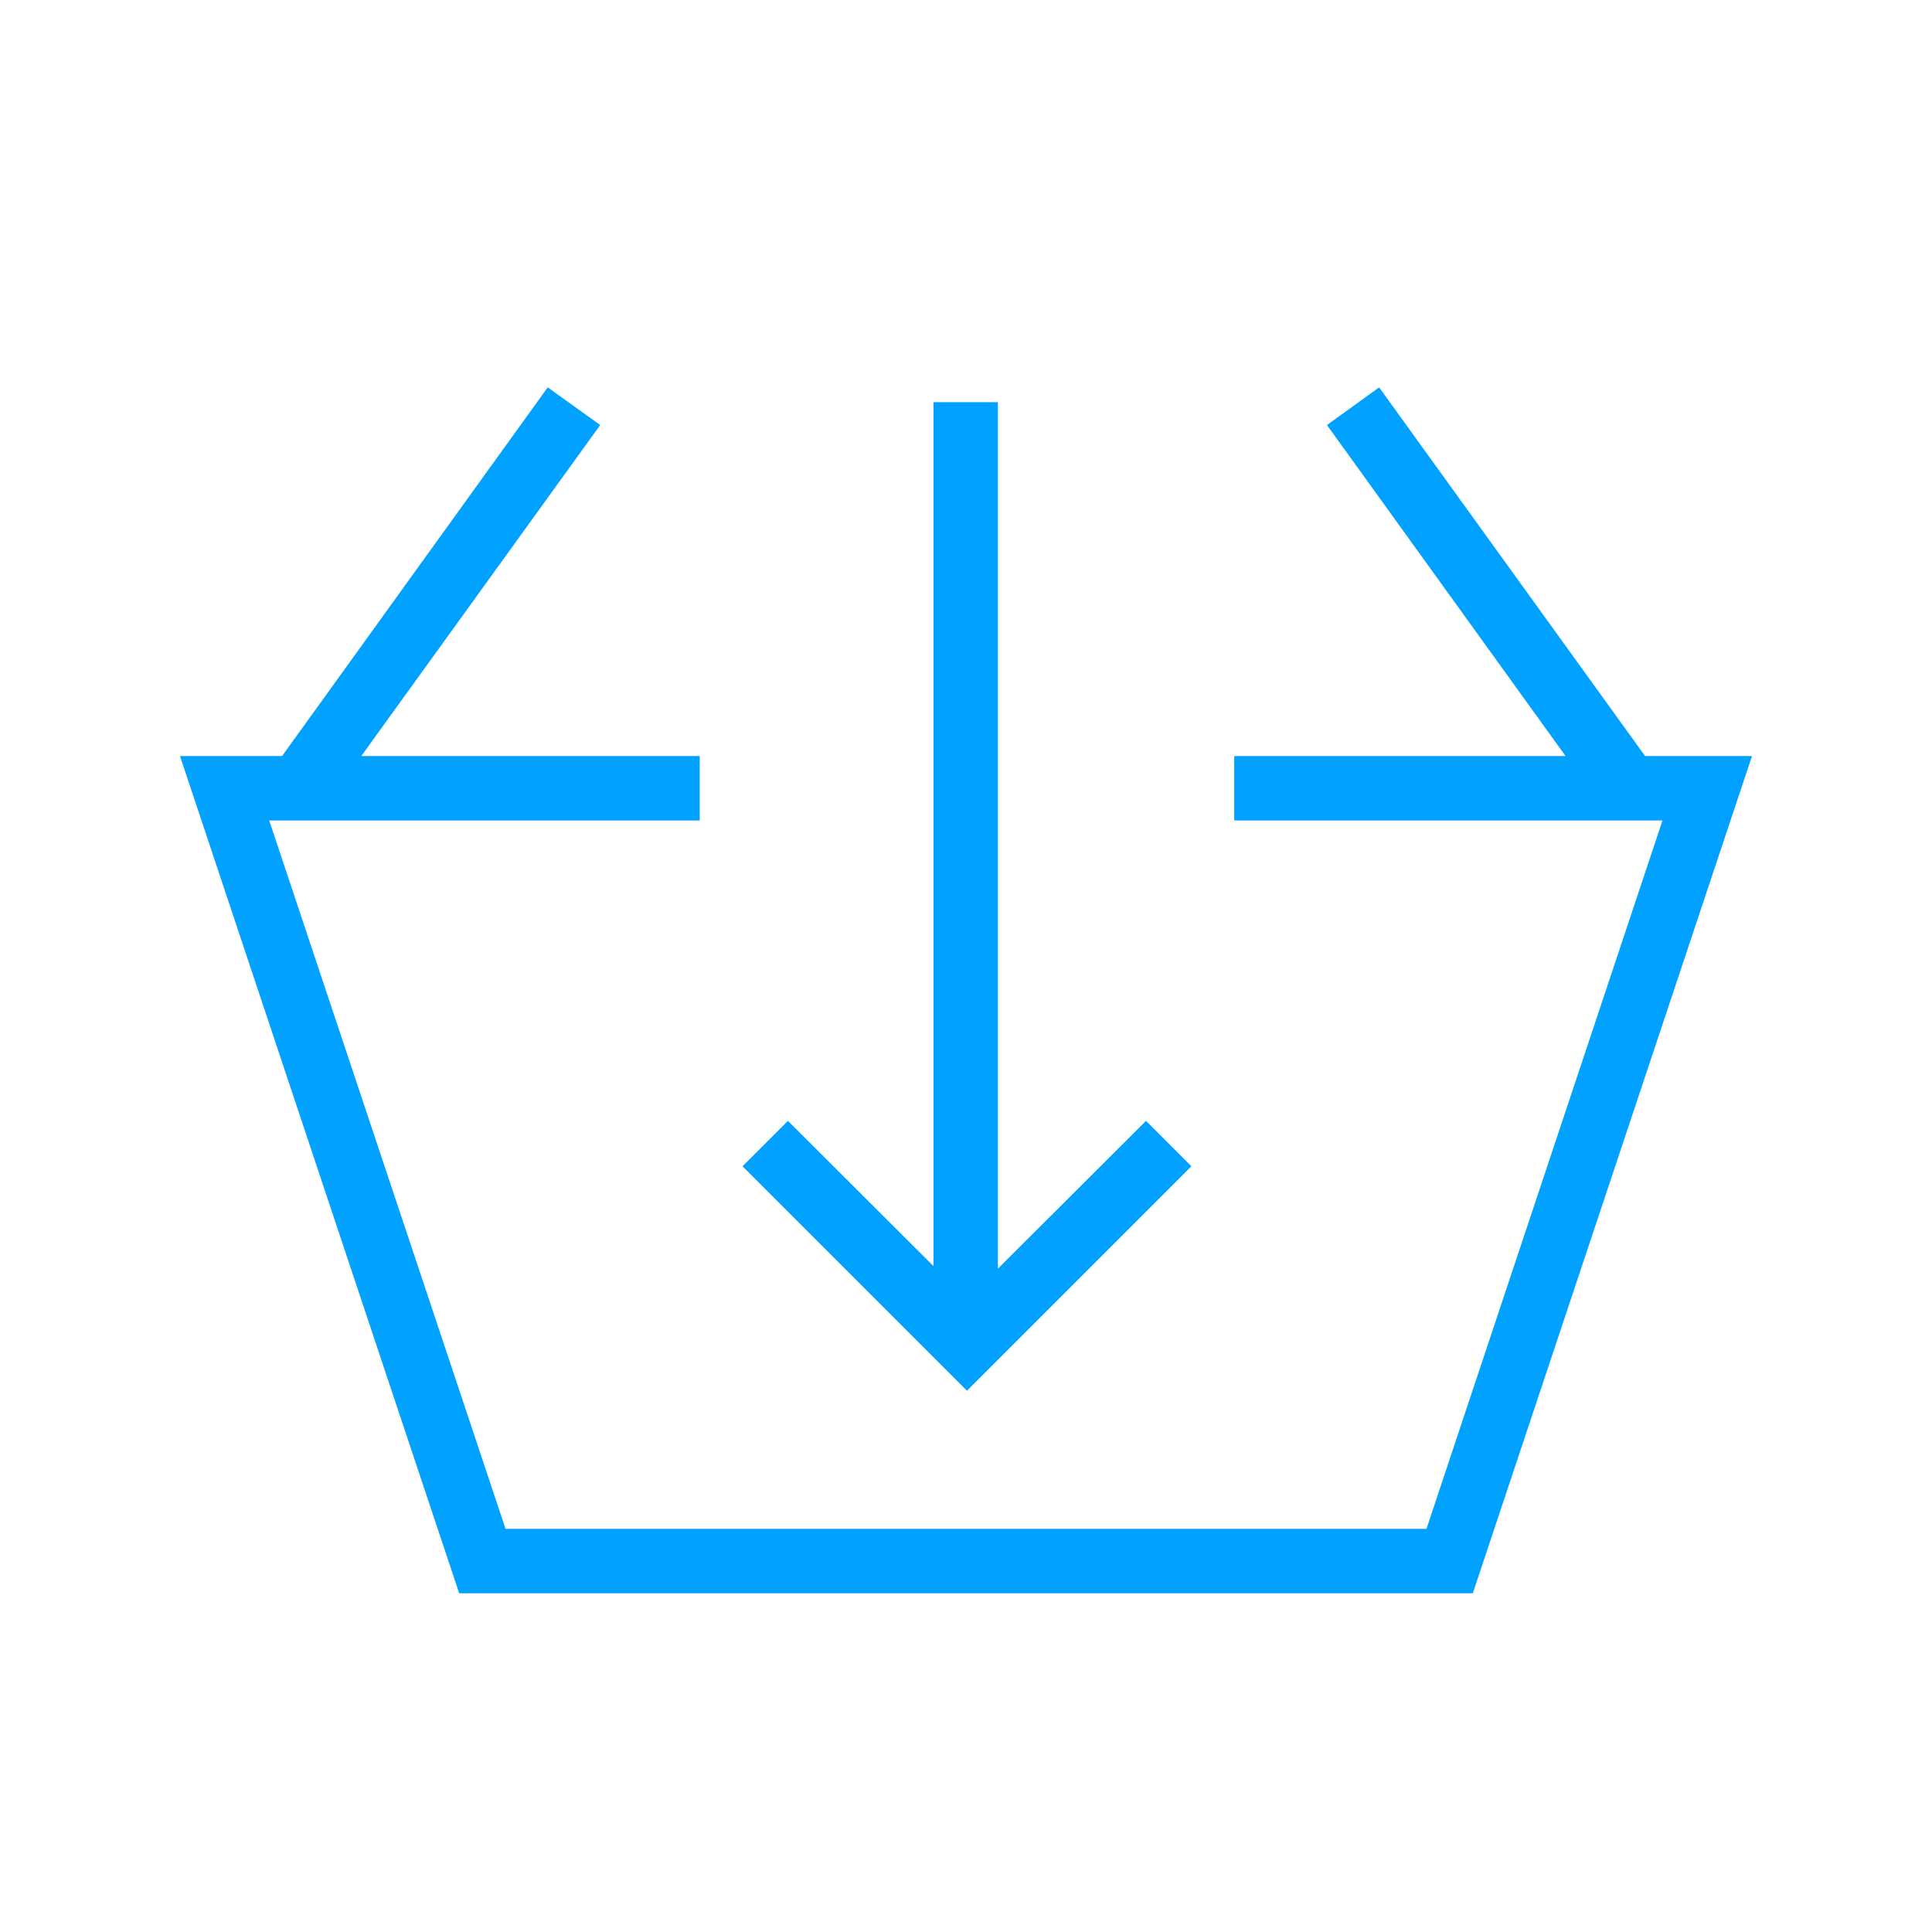 <svg id="Layer_1" data-name="Layer 1" xmlns="http://www.w3.org/2000/svg" viewBox="0 0 60 60"><defs><style>.cls-1{fill:#01a2ff;}.cls-2{fill:none;}</style></defs><polygon class="cls-1" points="51.09 23.48 42.83 12.03 41.21 13.2 48.62 23.48 38.33 23.48 38.33 25.48 51.63 25.48 44.3 47.48 15.7 47.48 8.36 25.48 21.73 25.48 21.73 23.48 11.22 23.48 18.64 13.2 17.01 12.03 8.76 23.48 5.59 23.48 14.26 49.48 45.74 49.48 54.41 23.48 51.09 23.48"/><polygon class="cls-1" points="37 36.22 35.59 34.81 30.99 39.4 30.99 12.49 28.99 12.49 28.99 39.32 24.47 34.81 23.06 36.22 30.03 43.19 37 36.22"/><rect class="cls-2" width="60" height="60"/></svg>